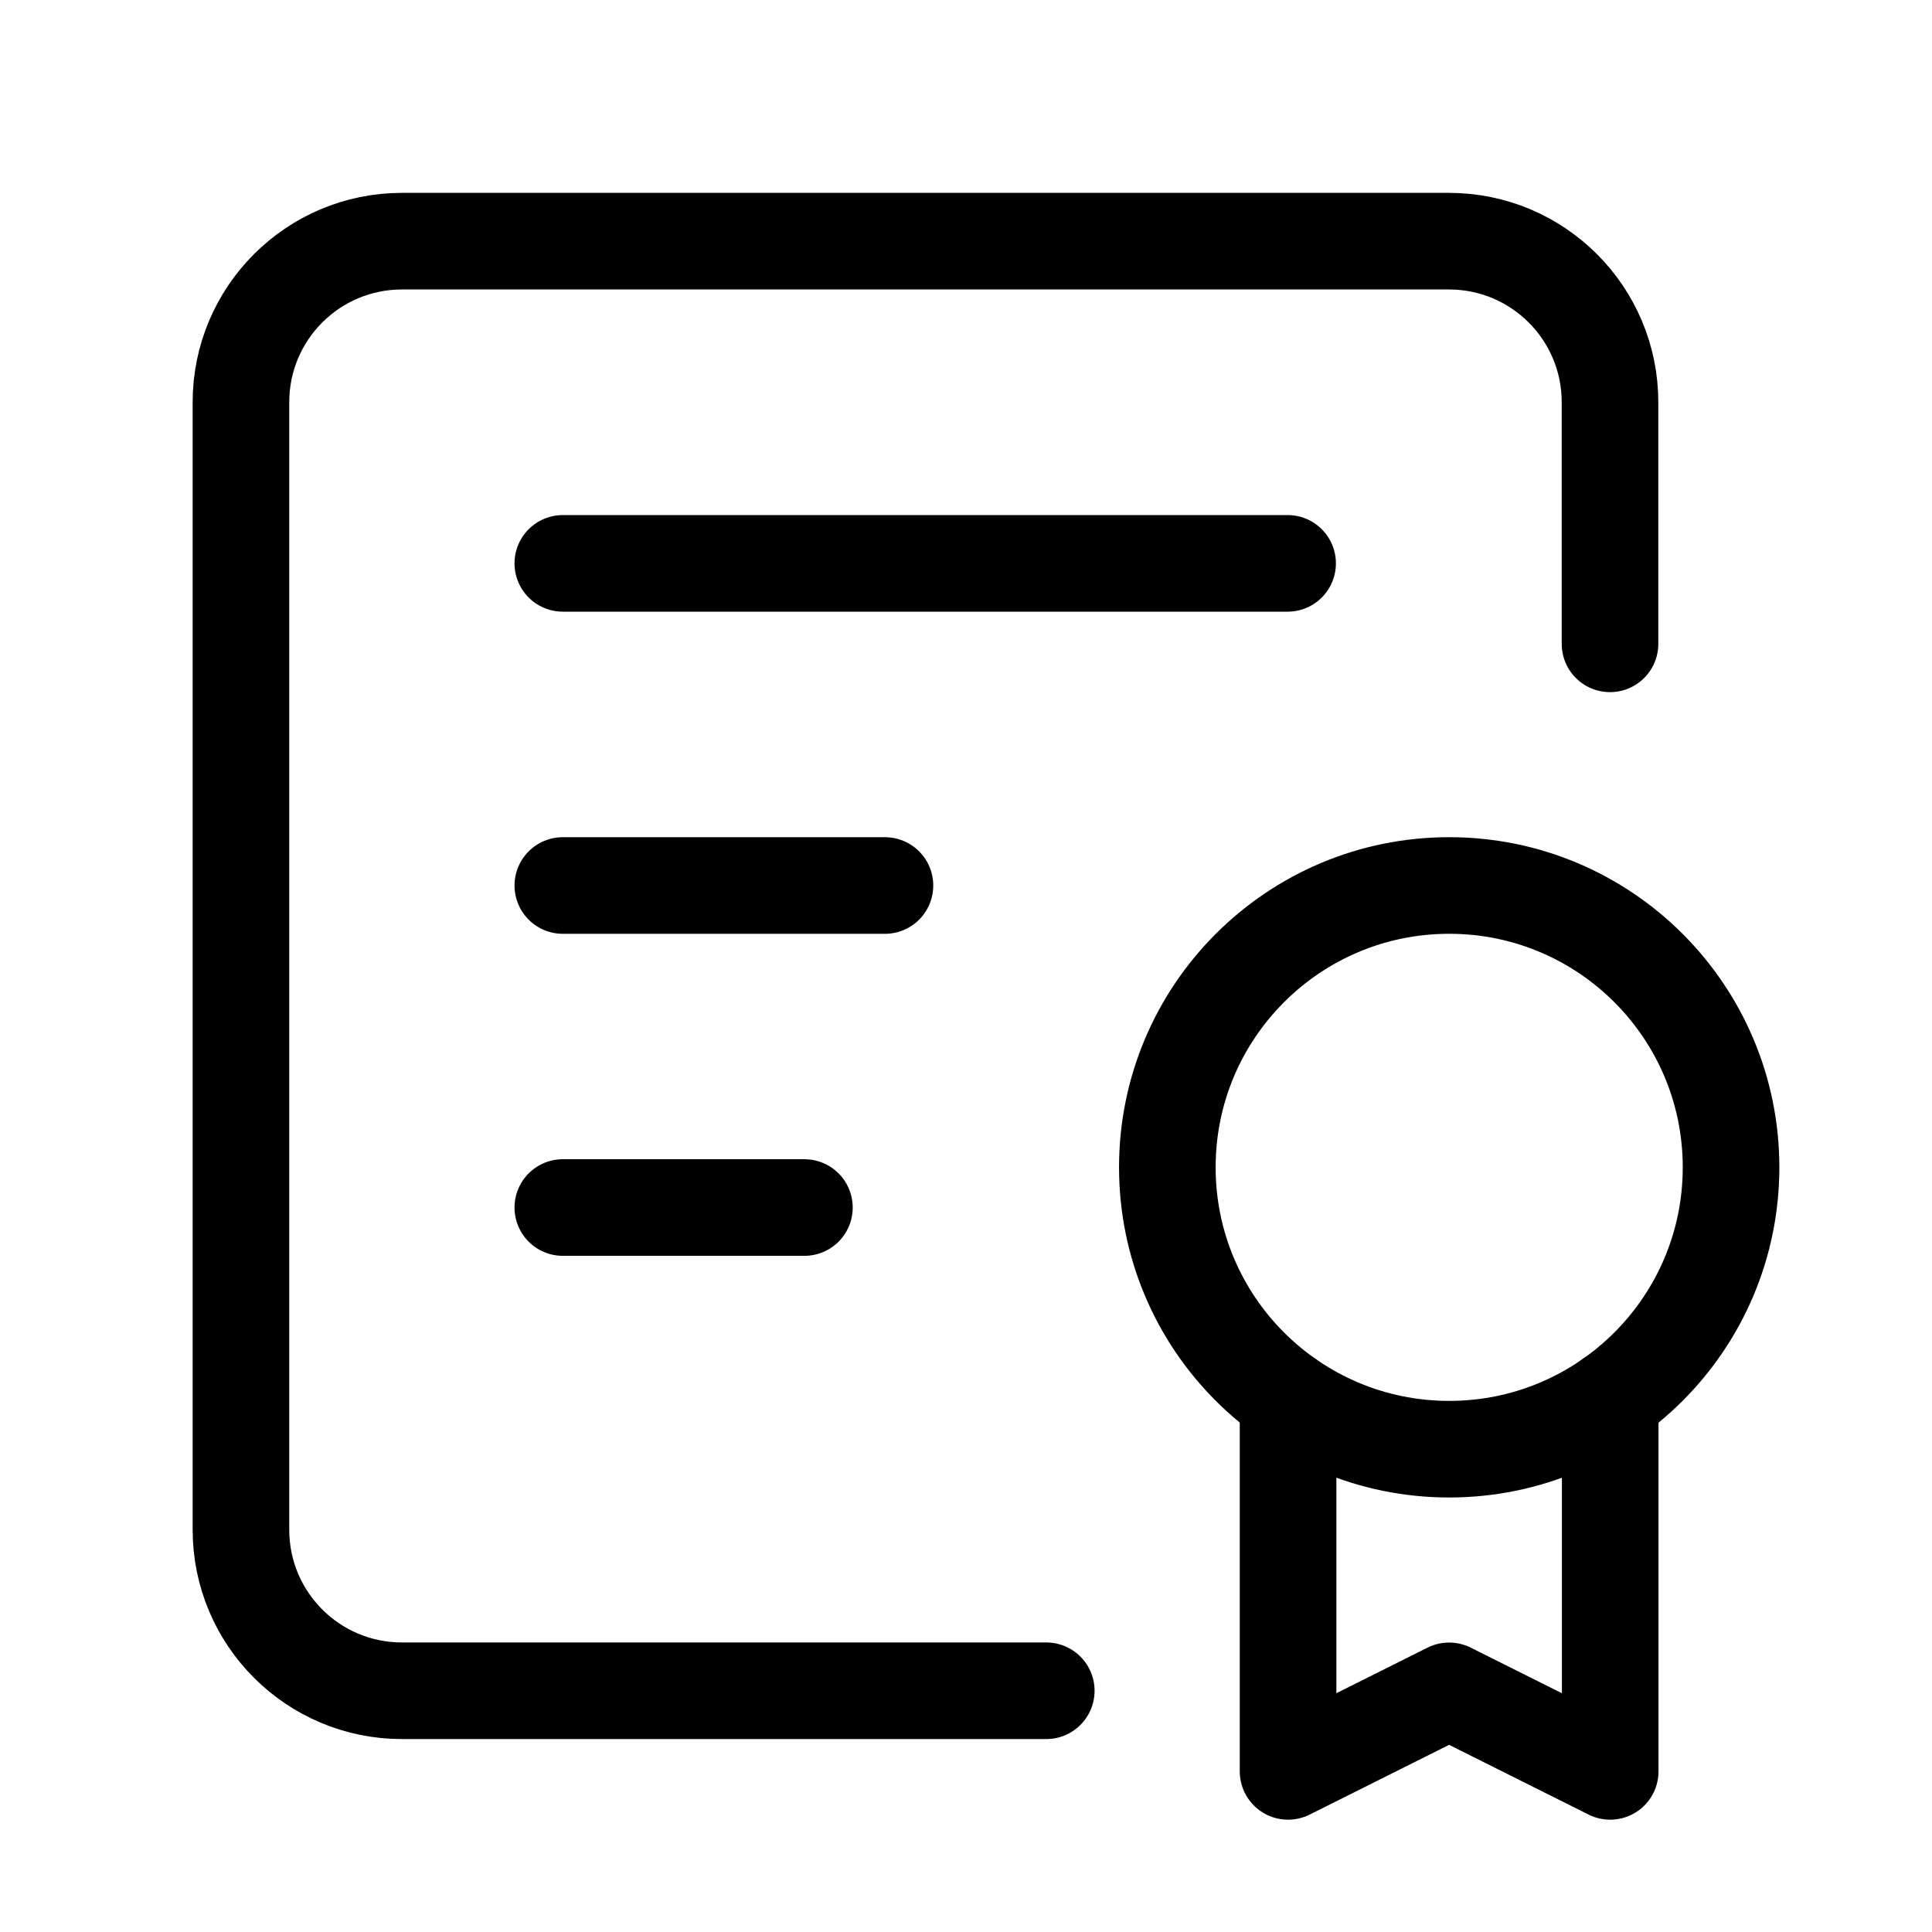 <?xml version="1.0" encoding="UTF-8"?>
<svg xmlns="http://www.w3.org/2000/svg" width="80" height="80" viewBox="0 0 80 80" fill="none">
  <circle cx="60.008" cy="48.337" r="11.671" stroke="#0075CF" style="stroke:#0075CF;stroke:color(display-p3 0 0.459 0.812);stroke-opacity:1;" stroke-width="4" stroke-linecap="round" stroke-linejoin="round"></circle>
  <path d="M53.336 57.916V73.349L60.005 70.014L66.675 73.349V57.916" stroke="#0075CF" style="stroke:#0075CF;stroke:color(display-p3 0 0.459 0.812);stroke-opacity:1;" stroke-width="4" stroke-linecap="round" stroke-linejoin="round"></path>
  <path d="M43.324 70.011H16.646C12.961 70.011 9.977 67.027 9.977 63.342V16.656C9.977 12.971 12.961 9.986 16.646 9.986H59.997C63.682 9.986 66.667 12.971 66.667 16.656V26.66" stroke="#0075CF" style="stroke:#0075CF;stroke:color(display-p3 0 0.459 0.812);stroke-opacity:1;" stroke-width="4" stroke-linecap="round" stroke-linejoin="round"></path>
  <path d="M23.305 23.328H53.317" stroke="#0075CF" style="stroke:#0075CF;stroke:color(display-p3 0 0.459 0.812);stroke-opacity:1;" stroke-width="4" stroke-linecap="round" stroke-linejoin="round"></path>
  <path d="M23.305 36.667H36.644" stroke="#0075CF" style="stroke:#0075CF;stroke:color(display-p3 0 0.459 0.812);stroke-opacity:1;" stroke-width="4" stroke-linecap="round" stroke-linejoin="round"></path>
  <path d="M23.305 50.001H33.309" stroke="#0075CF" style="stroke:#0075CF;stroke:color(display-p3 0 0.459 0.812);stroke-opacity:1;" stroke-width="4" stroke-linecap="round" stroke-linejoin="round"></path>
</svg>
